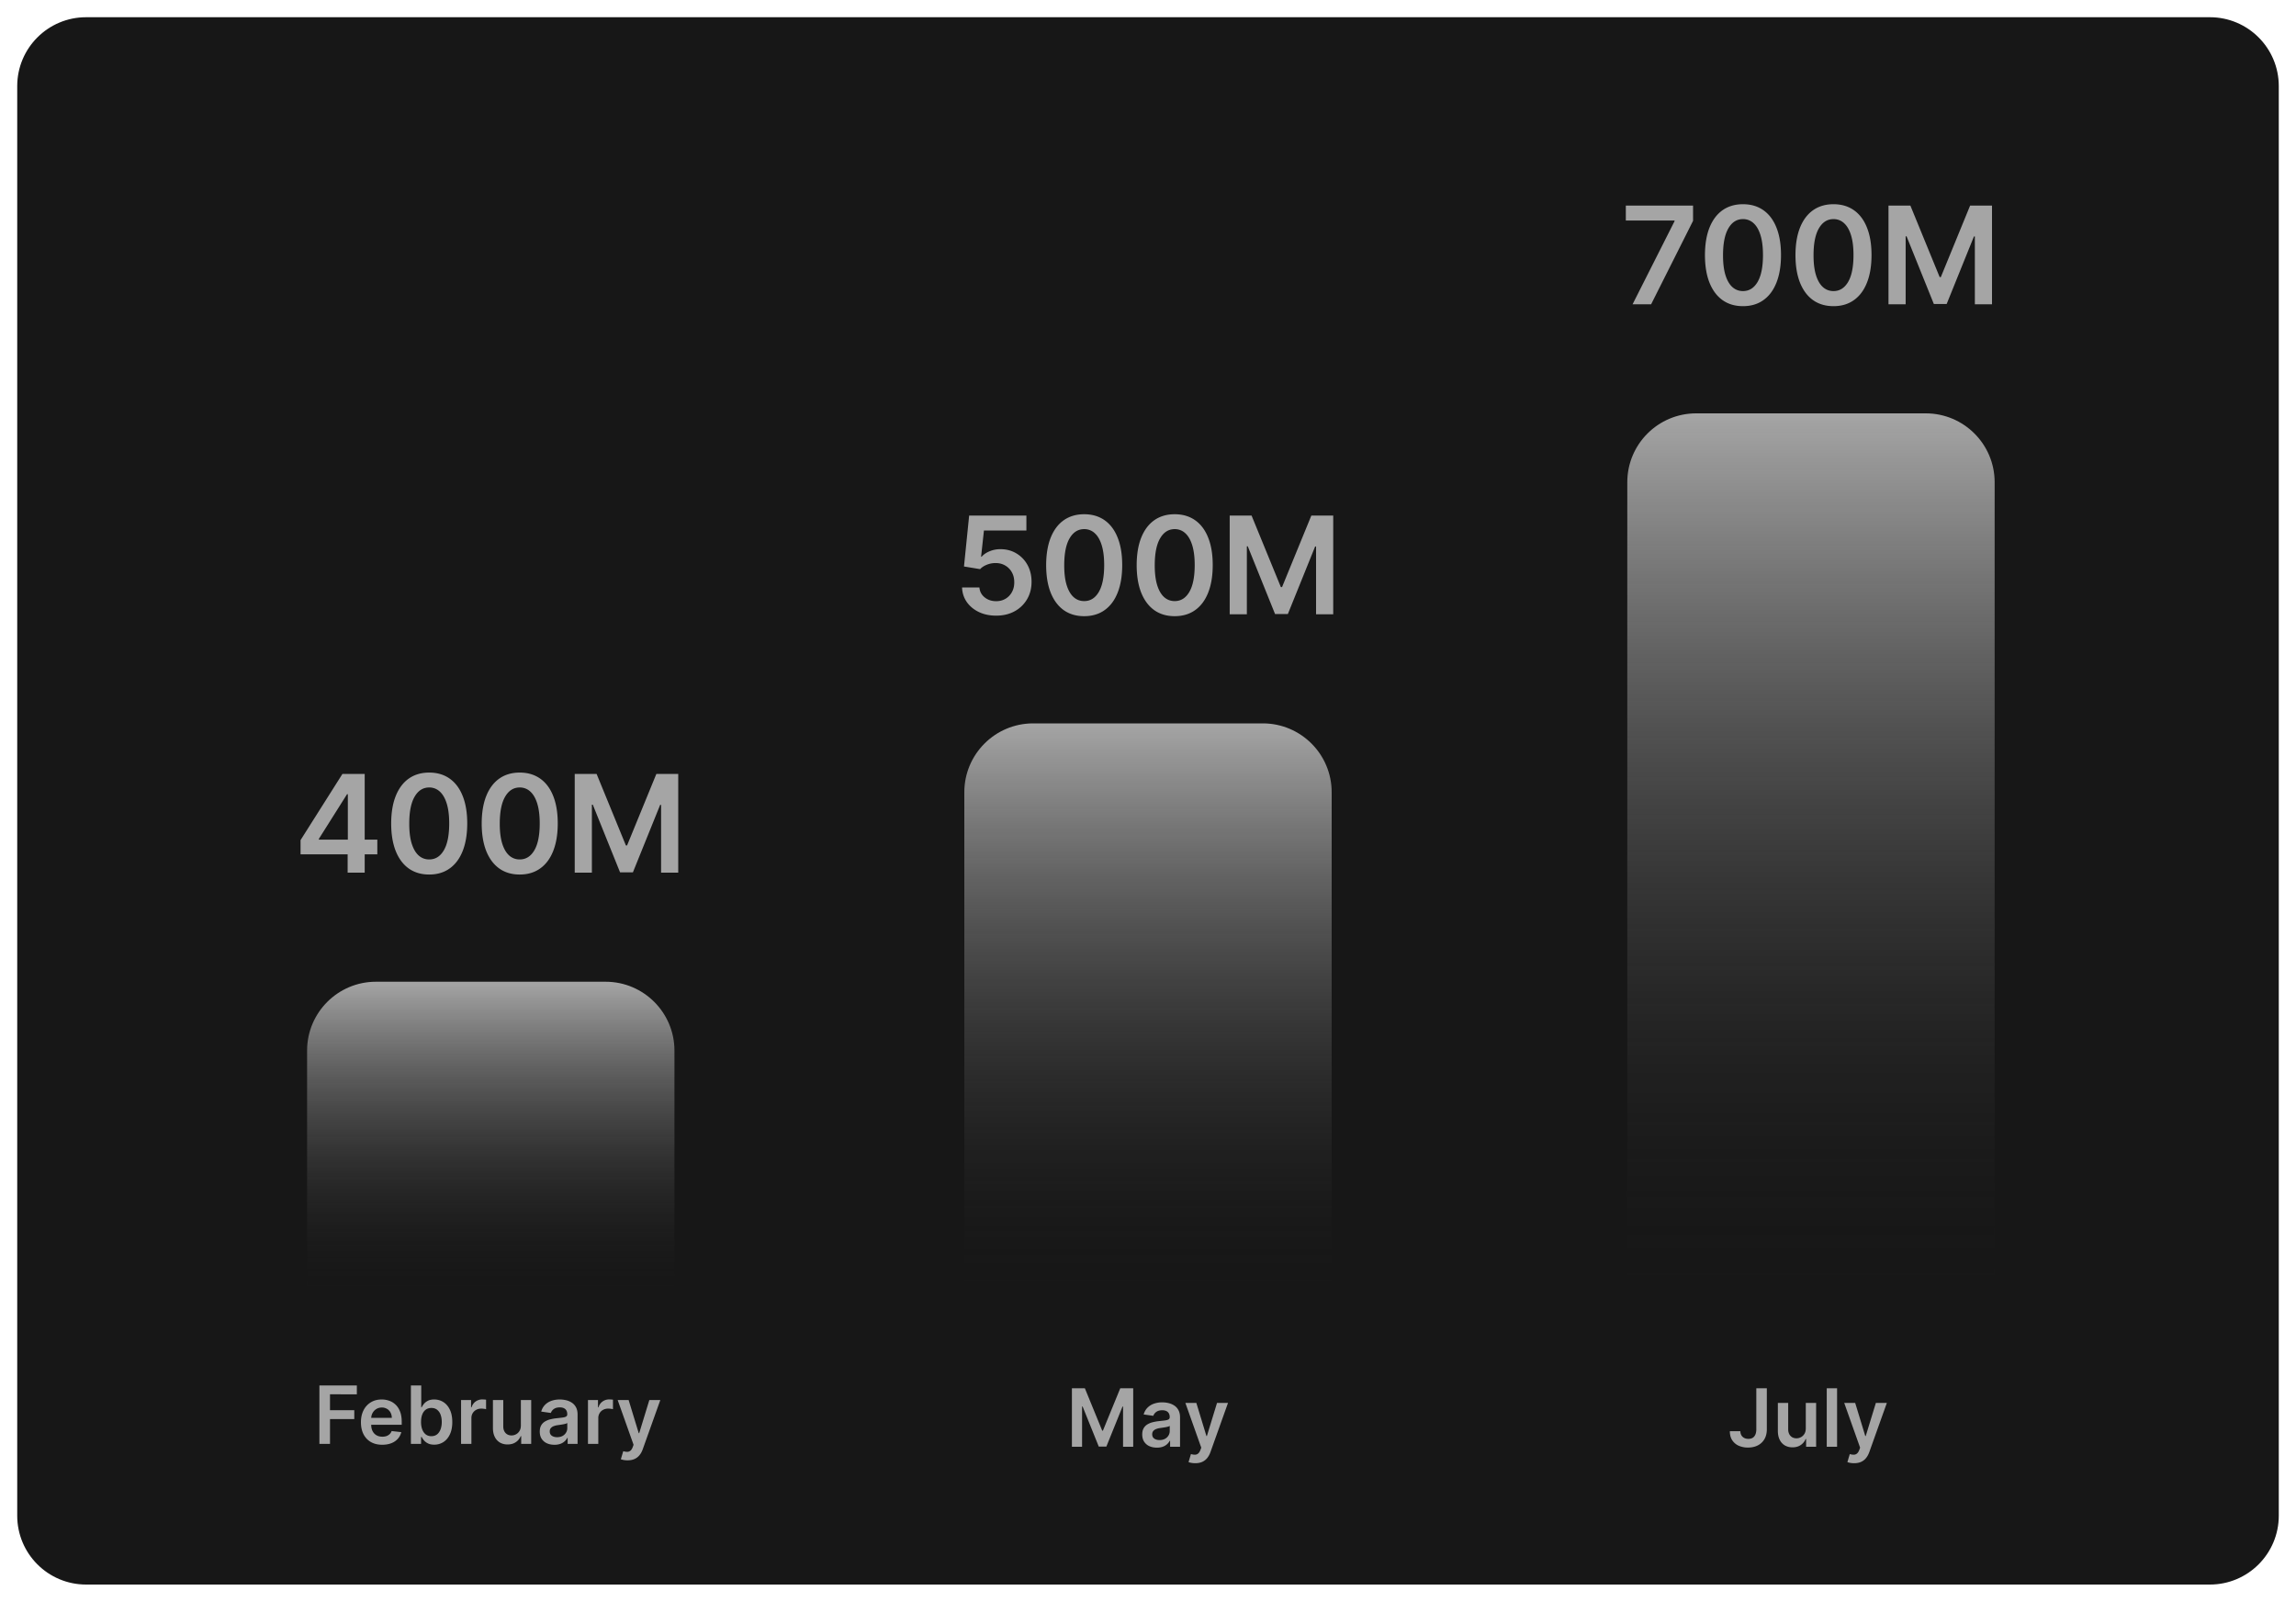 <svg xmlns="http://www.w3.org/2000/svg" width="400" height="279" fill="none"><g filter="url(#a)"><path fill="#171717" d="M3 14C3 7.373 8.373 2 15 2h370c6.627 0 12 5.373 12 12v249c0 6.627-5.373 12-12 12H15c-6.627 0-12-5.373-12-12V14Z"/><path fill="#A5A5A5" d="M55.646 250.5v-10.182h6.523v1.546H57.49v2.765h4.231v1.546h-4.23v4.325h-1.845Zm10.944.149c-.766 0-1.427-.159-1.984-.477a3.238 3.238 0 0 1-1.278-1.362c-.298-.59-.447-1.285-.447-2.083 0-.786.149-1.475.447-2.069a3.39 3.39 0 0 1 1.263-1.392c.54-.334 1.175-.502 1.904-.502.47 0 .915.076 1.332.229.421.149.793.381 1.114.696.325.315.58.716.766 1.203.185.484.278 1.061.278 1.73v.552h-6.26v-1.213h4.535a1.938 1.938 0 0 0-.224-.92 1.626 1.626 0 0 0-.611-.641 1.717 1.717 0 0 0-.905-.234c-.368 0-.691.09-.97.269a1.84 1.84 0 0 0-.65.696c-.153.285-.231.598-.234.939v1.059c0 .444.08.826.243 1.144.163.315.39.557.681.726.292.165.633.248 1.024.248.262 0 .5-.036.711-.109.212-.076.396-.187.552-.333.156-.146.274-.327.353-.542l1.68.189a2.617 2.617 0 0 1-.606 1.163 2.968 2.968 0 0 1-1.133.766c-.461.179-.988.268-1.581.268Zm4.997-.149v-10.182h1.8v3.808h.075a3.34 3.34 0 0 1 .392-.591c.17-.212.398-.393.686-.542.289-.153.657-.229 1.104-.229.59 0 1.122.151 1.596.453.477.298.855.74 1.134 1.327.281.583.422 1.299.422 2.148 0 .838-.138 1.551-.413 2.138-.275.586-.65 1.034-1.123 1.342a2.891 2.891 0 0 1-1.61.462c-.438 0-.801-.073-1.09-.219a2.194 2.194 0 0 1-.696-.527 3.398 3.398 0 0 1-.402-.591h-.105v1.203h-1.77Zm1.765-3.818c0 .494.07.926.209 1.297.142.372.346.662.611.87.269.206.594.309.975.309.398 0 .73-.106 1-.319.268-.215.47-.508.606-.879.139-.375.209-.801.209-1.278 0-.474-.068-.895-.204-1.263a1.896 1.896 0 0 0-.607-.865c-.268-.209-.603-.313-1.004-.313-.385 0-.711.101-.98.303-.268.202-.472.486-.611.85-.136.365-.204.794-.204 1.288Zm6.974 3.818v-7.636h1.745v1.272h.08c.139-.44.377-.78.716-1.019a1.97 1.97 0 0 1 1.168-.363c.1 0 .21.005.333.015.126.007.23.018.313.035v1.656a1.857 1.857 0 0 0-.363-.07 3.371 3.371 0 0 0-.472-.035c-.328 0-.623.071-.885.214a1.561 1.561 0 0 0-.611.582c-.15.248-.224.535-.224.86v4.489h-1.8Zm10.418-3.212v-4.424h1.8v7.636h-1.745v-1.357h-.08a2.3 2.3 0 0 1-.85 1.049c-.391.272-.873.407-1.447.407-.5 0-.943-.111-1.327-.333a2.315 2.315 0 0 1-.895-.979c-.215-.431-.323-.951-.323-1.561v-4.862h1.8v4.583c0 .484.132.869.397 1.154.266.285.614.427 1.044.427.266 0 .522-.064.77-.193.25-.13.453-.322.612-.577.163-.259.244-.582.244-.97Zm5.848 3.366c-.484 0-.92-.086-1.308-.258a2.14 2.14 0 0 1-.914-.776c-.223-.341-.334-.762-.334-1.263 0-.431.08-.787.24-1.069.158-.281.375-.507.65-.676a3.31 3.31 0 0 1 .93-.383 7.52 7.52 0 0 1 1.079-.193c.447-.047.81-.088 1.089-.125.278-.04.48-.099.606-.179.13-.083.194-.21.194-.383v-.029c0-.375-.11-.665-.333-.87-.222-.206-.542-.309-.96-.309-.44 0-.79.096-1.049.289a1.429 1.429 0 0 0-.516.681l-1.68-.239c.132-.464.35-.852.655-1.163.305-.315.678-.55 1.119-.706.44-.159.928-.239 1.462-.239.367 0 .734.043 1.098.129.365.087.698.229 1 .428.301.196.543.462.725.8.186.339.279.761.279 1.268v5.111h-1.73v-1.049h-.06c-.11.212-.263.411-.462.597a2.233 2.233 0 0 1-.741.442 2.994 2.994 0 0 1-1.04.164Zm.467-1.322c.362 0 .675-.072.94-.214a1.58 1.58 0 0 0 .611-.577c.146-.238.22-.499.22-.78v-.9a.86.86 0 0 1-.29.129c-.132.04-.281.075-.447.104-.165.03-.33.057-.492.08l-.422.06a3.112 3.112 0 0 0-.721.179 1.2 1.2 0 0 0-.502.348c-.123.145-.184.334-.184.566 0 .332.12.582.362.751.242.169.55.254.925.254Zm5.375 1.168v-7.636h1.745v1.272h.079c.139-.44.378-.78.716-1.019a1.97 1.97 0 0 1 1.168-.363c.1 0 .211.005.333.015.126.007.231.018.314.035v1.656a1.883 1.883 0 0 0-.363-.07 3.38 3.38 0 0 0-.473-.035c-.328 0-.623.071-.885.214a1.562 1.562 0 0 0-.611.582 1.638 1.638 0 0 0-.224.86v4.489h-1.799Zm6.901 2.864c-.245 0-.472-.02-.681-.06a2.558 2.558 0 0 1-.492-.129l.418-1.402c.261.076.495.112.701.109a.86.86 0 0 0 .542-.194c.159-.122.293-.328.402-.616l.154-.413-2.769-7.795h1.909l1.76 5.767h.08l1.765-5.767h1.914l-3.058 8.561c-.142.404-.331.75-.567 1.039a2.298 2.298 0 0 1-.865.666c-.338.156-.742.234-1.213.234ZM186.744 240.818h2.258l3.022 7.378h.12l3.022-7.378h2.257V251h-1.769v-6.995h-.095l-2.814 6.965h-1.322l-2.814-6.98h-.095V251h-1.77v-10.182Zm14.806 10.336c-.484 0-.92-.086-1.308-.258a2.138 2.138 0 0 1-.914-.776c-.222-.341-.334-.762-.334-1.263 0-.431.08-.787.239-1.069.159-.281.376-.507.651-.676a3.32 3.32 0 0 1 .93-.383 7.528 7.528 0 0 1 1.079-.193c.447-.047.81-.088 1.089-.125.278-.04.48-.099.606-.179.13-.083.194-.21.194-.383v-.029c0-.375-.111-.665-.333-.87-.222-.206-.542-.309-.959-.309-.441 0-.791.096-1.049.289a1.43 1.43 0 0 0-.518.681l-1.68-.239c.133-.464.351-.852.656-1.163.305-.315.678-.55 1.119-.706a4.283 4.283 0 0 1 1.462-.239c.367 0 .734.043 1.098.129a3.11 3.11 0 0 1 1 .428c.301.196.543.462.725.8.186.339.279.761.279 1.268V251h-1.73v-1.049h-.06a2.195 2.195 0 0 1-.462.597 2.242 2.242 0 0 1-.741.442 2.993 2.993 0 0 1-1.039.164Zm.467-1.322c.361 0 .675-.072.94-.214.265-.146.469-.338.611-.577.146-.238.219-.499.219-.78v-.9a.853.853 0 0 1-.288.129c-.133.04-.282.075-.448.104-.165.03-.329.057-.492.08l-.422.06a3.105 3.105 0 0 0-.721.179c-.212.083-.38.199-.502.348-.123.145-.184.334-.184.566 0 .332.121.582.363.751.241.169.55.254.924.254Zm6.22 4.032a3.61 3.61 0 0 1-.681-.06 2.55 2.55 0 0 1-.493-.129l.418-1.402c.262.076.496.112.701.109a.86.86 0 0 0 .542-.194c.159-.122.293-.328.403-.616l.154-.413-2.769-7.795h1.909l1.76 5.767h.079l1.765-5.767h1.914l-3.057 8.561c-.143.404-.332.75-.567 1.039a2.313 2.313 0 0 1-.865.666c-.338.156-.743.234-1.213.234ZM305.98 240.818h1.83v7.159c-.003.657-.143 1.222-.418 1.696-.275.47-.659.833-1.153 1.088-.491.252-1.062.378-1.715.378a3.926 3.926 0 0 1-1.611-.318 2.627 2.627 0 0 1-1.129-.955c-.278-.42-.417-.944-.417-1.571h1.834c.003.276.063.513.179.711.119.199.284.352.492.458.209.106.449.159.721.159.295 0 .545-.061.751-.184.205-.126.361-.312.467-.557.11-.245.166-.547.169-.905v-7.159Zm8.619 6.97v-4.424h1.799V251h-1.745v-1.357h-.079a2.307 2.307 0 0 1-.85 1.049c-.392.272-.874.407-1.447.407-.501 0-.943-.111-1.328-.333a2.311 2.311 0 0 1-.894-.979c-.216-.431-.324-.951-.324-1.561v-4.862h1.8v4.583c0 .484.133.869.398 1.154.265.285.613.427 1.044.427.265 0 .522-.064.77-.193.249-.13.453-.322.612-.577.162-.259.244-.582.244-.97Zm5.45-6.97V251h-1.8v-10.182h1.8Zm2.969 13.046c-.245 0-.472-.02-.681-.06a2.518 2.518 0 0 1-.492-.129l.417-1.402c.262.076.496.112.701.109a.858.858 0 0 0 .542-.194c.159-.122.293-.328.403-.616l.154-.413-2.769-7.795h1.909l1.76 5.767h.079l1.765-5.767h1.914l-3.057 8.561c-.143.404-.332.75-.567 1.039a2.305 2.305 0 0 1-.865.666c-.338.156-.742.234-1.213.234ZM52.361 147.81v-2.477l7.296-11.528h2.066v3.526h-1.26l-4.911 7.783v.135h10.184v2.561H52.361Zm8.203 3.19v-3.946l.034-1.108v-12.141h2.938V151h-2.972Zm14.21.327c-1.382 0-2.569-.349-3.56-1.049-.985-.705-1.743-1.721-2.275-3.048-.526-1.332-.79-2.936-.79-4.811.007-1.875.272-3.47.799-4.785.531-1.321 1.29-2.329 2.275-3.023.99-.694 2.174-1.041 3.551-1.041 1.377 0 2.561.347 3.552 1.041.99.694 1.749 1.702 2.275 3.023.532 1.321.798 2.916.798 4.785 0 1.881-.266 3.487-.798 4.82-.526 1.326-1.285 2.339-2.275 3.039-.985.7-2.17 1.049-3.552 1.049Zm0-2.627c1.075 0 1.923-.529 2.544-1.587.627-1.064.94-2.628.94-4.694 0-1.365-.142-2.513-.428-3.442-.285-.929-.688-1.629-1.209-2.099a2.646 2.646 0 0 0-1.847-.714c-1.069 0-1.914.532-2.535 1.596-.622 1.058-.935 2.611-.94 4.659-.006 1.372.13 2.525.41 3.46.286.934.69 1.639 1.21 2.115.52.47 1.139.706 1.855.706Zm15.77 2.627c-1.383 0-2.57-.349-3.56-1.049-.985-.705-1.744-1.721-2.275-3.048-.526-1.332-.79-2.936-.79-4.811.006-1.875.272-3.47.798-4.785.532-1.321 1.29-2.329 2.275-3.023.991-.694 2.175-1.041 3.552-1.041 1.377 0 2.56.347 3.551 1.041.991.694 1.75 1.702 2.276 3.023.531 1.321.797 2.916.797 4.785 0 1.881-.266 3.487-.797 4.82-.526 1.326-1.285 2.339-2.276 3.039-.985.7-2.169 1.049-3.551 1.049Zm0-2.627c1.075 0 1.922-.529 2.544-1.587.627-1.064.94-2.628.94-4.694 0-1.365-.143-2.513-.428-3.442-.285-.929-.688-1.629-1.21-2.099a2.646 2.646 0 0 0-1.846-.714c-1.07 0-1.914.532-2.536 1.596-.621 1.058-.934 2.611-.94 4.659-.006 1.372.132 2.525.411 3.46.286.934.689 1.639 1.21 2.115.52.47 1.138.706 1.855.706Zm9.582-14.895h3.811l5.105 12.46h.202l5.104-12.46h3.812V151h-2.989v-11.813h-.159l-4.752 11.763h-2.234l-4.752-11.788h-.159V151h-2.989v-17.195Z"/><path fill="url(#b)" d="M53.5 182c0-6.627 5.373-12 12-12h40c6.627 0 12 5.373 12 12v42h-64v-42Z"/><path fill="#A5A5A5" d="M173.542 106.235c-1.119 0-2.121-.21-3.005-.63-.885-.425-1.587-1.007-2.108-1.746-.515-.739-.789-1.584-.822-2.536h3.022c.056.706.361 1.282.915 1.73.554.442 1.22.663 1.998.663.611 0 1.153-.14 1.629-.419.476-.28.851-.669 1.125-1.168.275-.498.409-1.066.403-1.704.006-.65-.131-1.226-.411-1.73a3.077 3.077 0 0 0-1.15-1.183c-.487-.291-1.047-.437-1.68-.437a3.999 3.999 0 0 0-1.519.286c-.498.195-.893.453-1.184.772l-2.813-.462.899-8.866h9.974v2.603h-7.397l-.495 4.559h.101c.319-.375.769-.686 1.351-.932a4.776 4.776 0 0 1 1.915-.378c1.041 0 1.97.246 2.787.739a5.224 5.224 0 0 1 1.931 2.015c.47.856.705 1.836.705 2.939 0 1.136-.263 2.149-.789 3.039a5.577 5.577 0 0 1-2.174 2.09c-.924.504-1.993.756-3.208.756Zm15.34.092c-1.383 0-2.569-.349-3.56-1.049-.985-.705-1.744-1.721-2.275-3.048-.527-1.332-.79-2.936-.79-4.81.006-1.876.272-3.47.798-4.786.532-1.321 1.29-2.329 2.275-3.023.991-.694 2.175-1.04 3.552-1.04 1.377 0 2.56.346 3.551 1.04.991.694 1.749 1.702 2.275 3.023.532 1.32.798 2.916.798 4.785 0 1.881-.266 3.487-.798 4.82-.526 1.326-1.284 2.339-2.275 3.039-.985.7-2.169 1.049-3.551 1.049Zm0-2.627c1.074 0 1.922-.529 2.544-1.587.627-1.064.94-2.628.94-4.694 0-1.365-.143-2.513-.428-3.442-.286-.93-.689-1.629-1.209-2.099a2.647 2.647 0 0 0-1.847-.714c-1.069 0-1.915.532-2.536 1.596-.621 1.057-.935 2.61-.94 4.66-.006 1.37.131 2.524.411 3.459.286.934.689 1.639 1.209 2.115.521.47 1.139.706 1.856.706Zm15.769 2.627c-1.382 0-2.569-.349-3.56-1.049-.985-.705-1.743-1.721-2.275-3.048-.526-1.332-.789-2.936-.789-4.81.006-1.876.271-3.47.798-4.786.531-1.321 1.29-2.329 2.275-3.023.991-.694 2.174-1.04 3.551-1.04 1.377 0 2.561.346 3.552 1.04.991.694 1.749 1.702 2.275 3.023.532 1.32.798 2.916.798 4.785 0 1.881-.266 3.487-.798 4.82-.526 1.326-1.284 2.339-2.275 3.039-.985.7-2.169 1.049-3.552 1.049Zm0-2.627c1.075 0 1.923-.529 2.544-1.587.627-1.064.941-2.628.941-4.694 0-1.365-.143-2.513-.429-3.442-.285-.93-.688-1.629-1.209-2.099a2.645 2.645 0 0 0-1.847-.714c-1.069 0-1.914.532-2.535 1.596-.622 1.057-.935 2.61-.941 4.66-.005 1.37.132 2.524.412 3.459.285.934.688 1.639 1.209 2.115.52.47 1.139.706 1.855.706Zm9.582-14.895h3.812l5.105 12.46h.201l5.105-12.46h3.812V106h-2.989V94.187h-.16l-4.752 11.763h-2.233l-4.752-11.788h-.16V106h-2.989V88.805Z"/><path fill="url(#c)" d="M168 137c0-6.627 5.373-12 12-12h40c6.627 0 12 5.373 12 12v87h-64v-87Z"/><path fill="#A5A5A5" d="m284.422 52 7.312-14.474v-.118h-8.488v-2.603h11.712v2.662L287.654 52h-3.232Zm19.232.327c-1.382 0-2.569-.35-3.559-1.049-.986-.705-1.744-1.721-2.276-3.048-.526-1.332-.789-2.935-.789-4.81.006-1.876.272-3.47.798-4.786.531-1.321 1.29-2.329 2.275-3.023.991-.694 2.175-1.04 3.551-1.04 1.377 0 2.561.346 3.552 1.04.991.694 1.749 1.702 2.275 3.023.532 1.32.798 2.916.798 4.785 0 1.881-.266 3.488-.798 4.82-.526 1.326-1.284 2.34-2.275 3.039-.985.7-2.169 1.05-3.552 1.05Zm0-2.627c1.075 0 1.923-.53 2.544-1.587.627-1.064.941-2.628.941-4.694 0-1.365-.143-2.513-.428-3.442-.286-.93-.689-1.629-1.209-2.099a2.65 2.65 0 0 0-1.848-.714c-1.069 0-1.914.532-2.535 1.596-.621 1.058-.935 2.61-.94 4.66-.006 1.37.131 2.524.411 3.459.285.934.688 1.64 1.209 2.115.52.47 1.139.706 1.855.706Zm15.77 2.627c-1.382 0-2.569-.35-3.56-1.049-.985-.705-1.743-1.721-2.275-3.048-.526-1.332-.789-2.935-.789-4.81.005-1.876.271-3.47.797-4.786.532-1.321 1.29-2.329 2.276-3.023.99-.694 2.174-1.04 3.551-1.04 1.377 0 2.561.346 3.552 1.04.99.694 1.749 1.702 2.275 3.023.532 1.32.797 2.916.797 4.785 0 1.881-.265 3.488-.797 4.82-.526 1.326-1.285 2.34-2.275 3.039-.986.7-2.169 1.05-3.552 1.05Zm0-2.627c1.075 0 1.923-.53 2.544-1.587.627-1.064.94-2.628.94-4.694 0-1.365-.142-2.513-.428-3.442-.285-.93-.688-1.629-1.209-2.099a2.645 2.645 0 0 0-1.847-.714c-1.069 0-1.914.532-2.536 1.596-.621 1.058-.934 2.61-.94 4.66-.005 1.37.132 2.524.412 3.459.285.934.688 1.64 1.209 2.115.52.47 1.139.706 1.855.706Zm9.582-14.895h3.812l5.104 12.46h.202l5.105-12.46h3.811V52h-2.989V40.187h-.159L339.14 51.95h-2.234l-4.752-11.788h-.159V52h-2.989V34.805Z"/><path fill="url(#d)" d="M283.5 83c0-6.627 5.373-12 12-12h40c6.627 0 12 5.373 12 12v141h-64V83Z"/></g><defs><linearGradient id="b" x1="85.5" x2="85.5" y1="170" y2="224" gradientUnits="userSpaceOnUse"><stop stop-color="#A5A5A5"/><stop offset="1" stop-color="#171717" stop-opacity="0"/></linearGradient><linearGradient id="c" x1="200" x2="200" y1="125" y2="224" gradientUnits="userSpaceOnUse"><stop stop-color="#A5A5A5"/><stop offset="1" stop-color="#171717" stop-opacity="0"/></linearGradient><linearGradient id="d" x1="315.5" x2="315.5" y1="71" y2="224" gradientUnits="userSpaceOnUse"><stop stop-color="#A5A5A5"/><stop offset="1" stop-color="#171717" stop-opacity="0"/></linearGradient><filter id="a" width="400" height="279" x="0" y="0" color-interpolation-filters="sRGB" filterUnits="userSpaceOnUse"><feFlood flood-opacity="0" result="BackgroundImageFix"/><feColorMatrix in="SourceAlpha" result="hardAlpha" values="0 0 0 0 0 0 0 0 0 0 0 0 0 0 0 0 0 0 127 0"/><feOffset dy="1"/><feGaussianBlur stdDeviation="1.5"/><feComposite in2="hardAlpha" operator="out"/><feColorMatrix values="0 0 0 0 0 0 0 0 0 0 0 0 0 0 0 0 0 0 0.1 0"/><feBlend in2="BackgroundImageFix" result="effect1_dropShadow_4283_54931"/><feBlend in="SourceGraphic" in2="effect1_dropShadow_4283_54931" result="shape"/></filter></defs></svg>